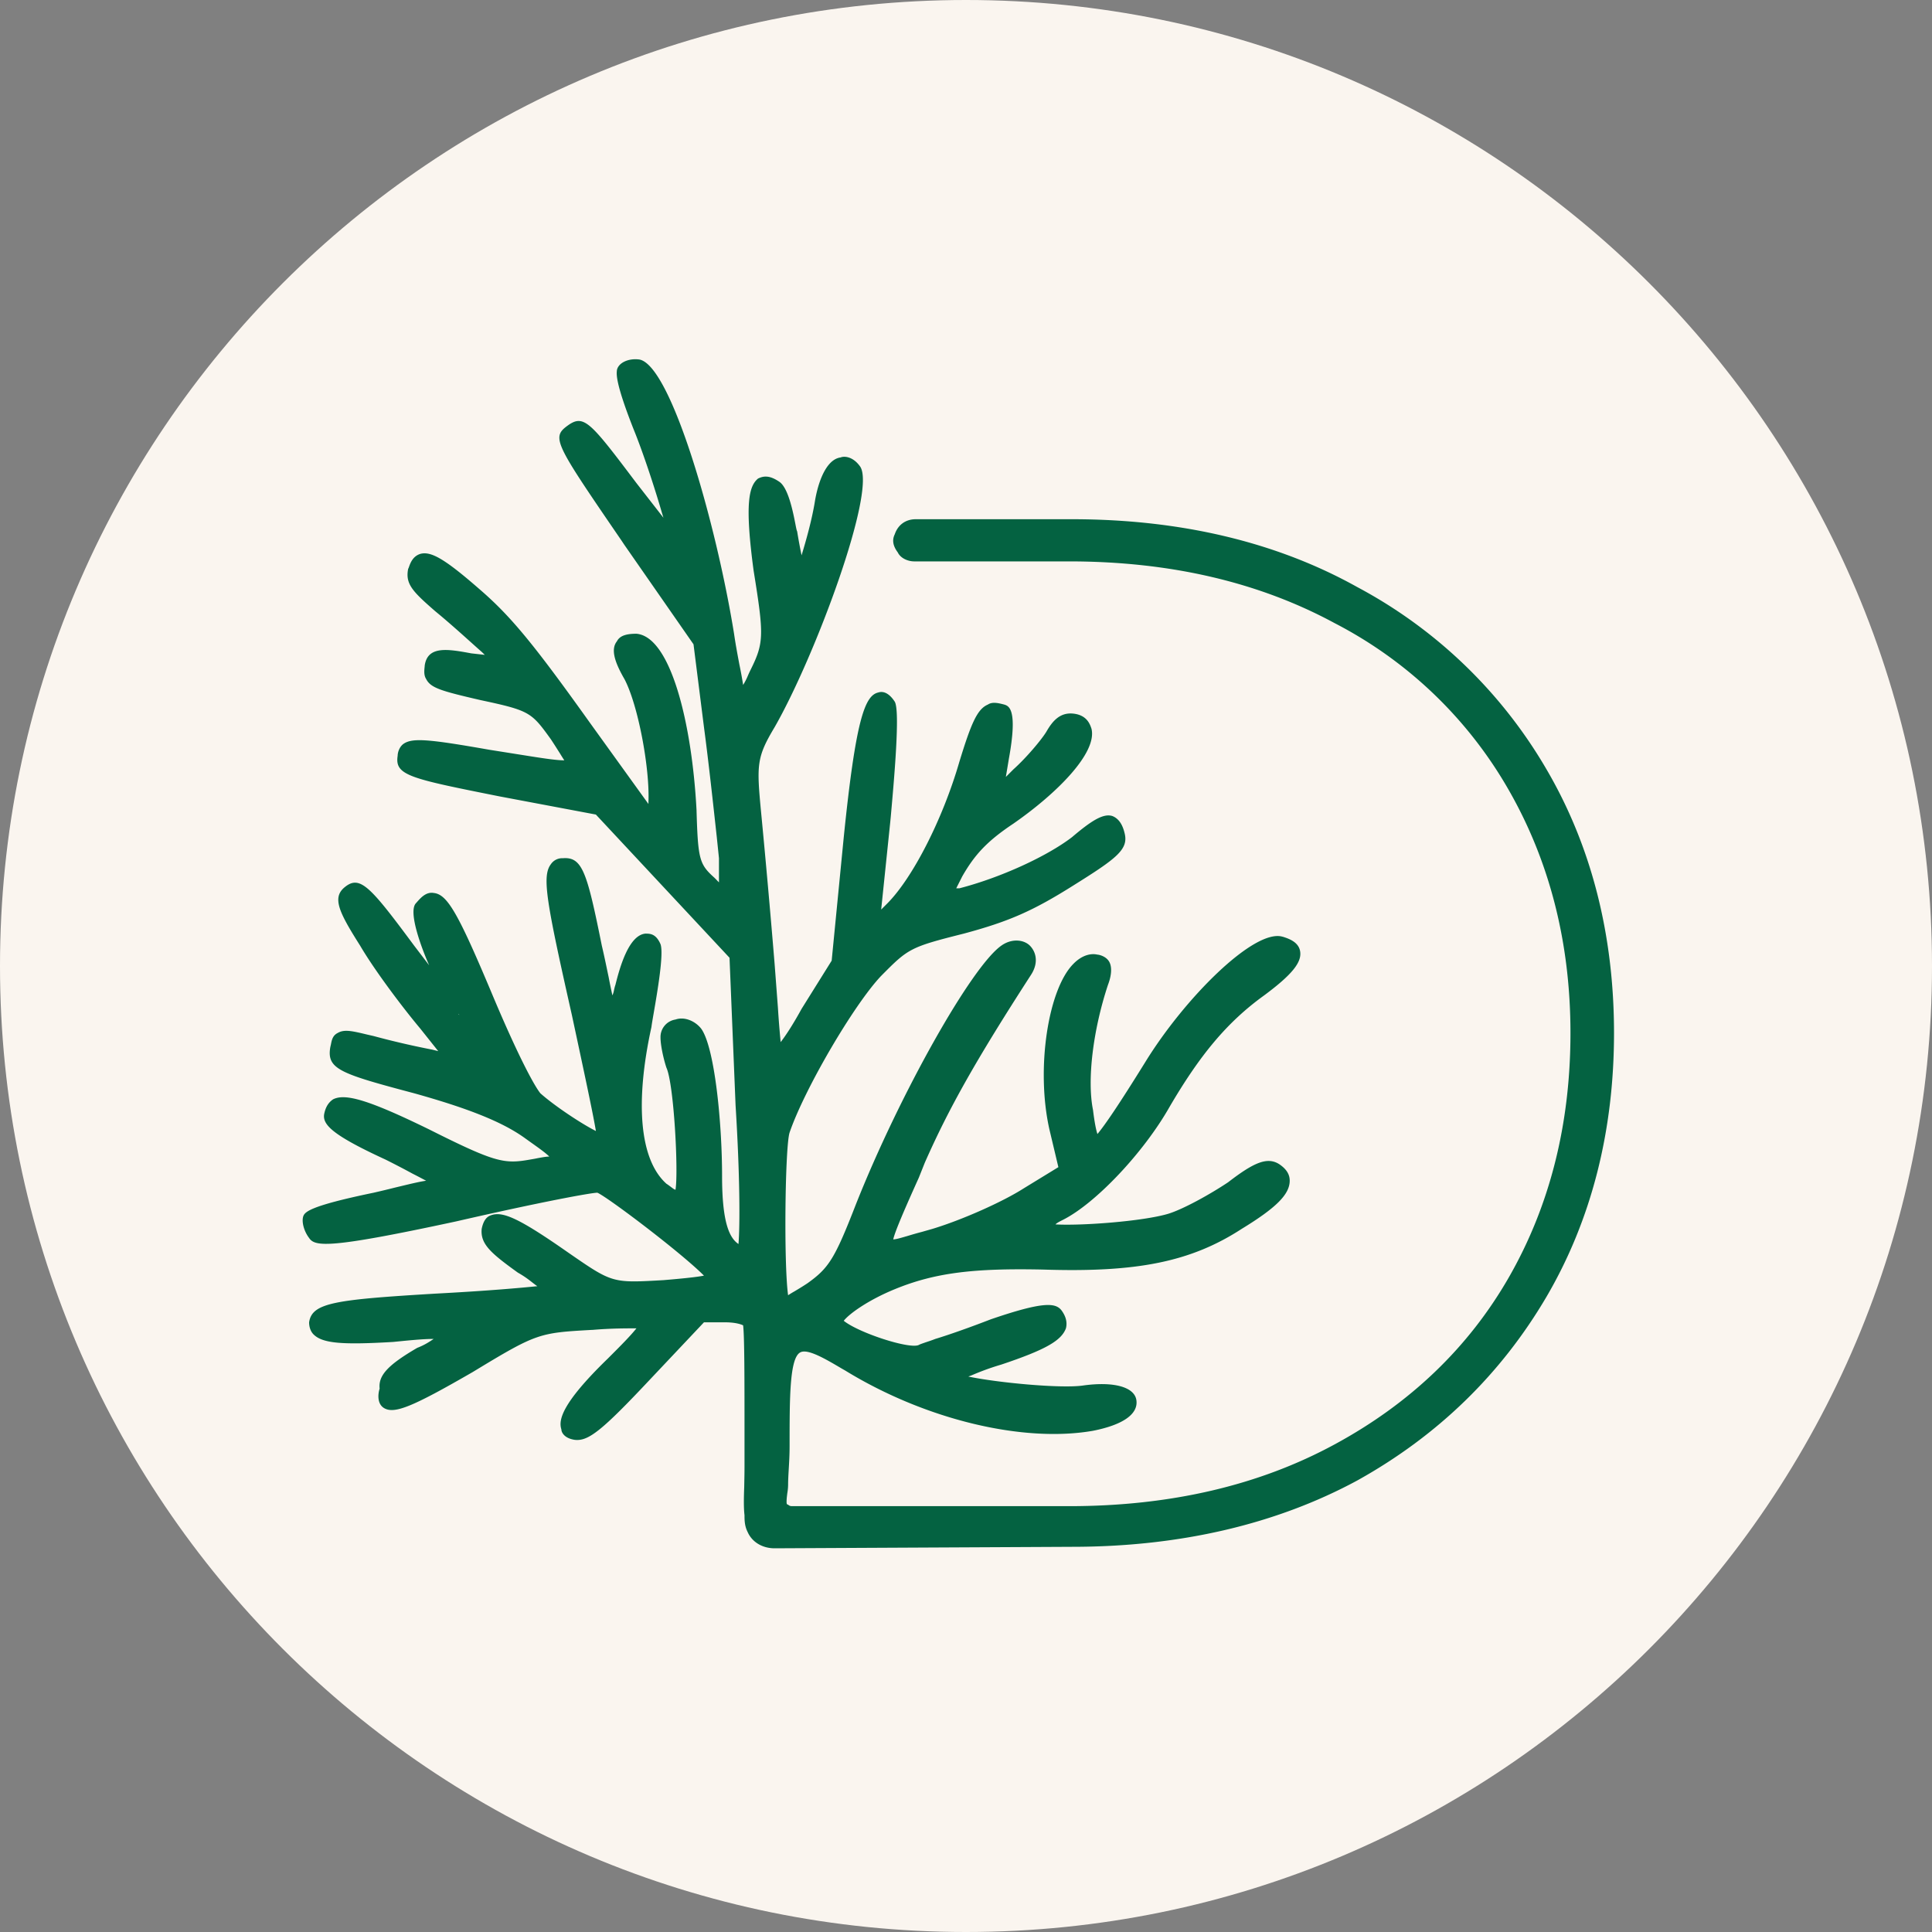 <?xml version="1.0" encoding="UTF-8"?>
<svg data-bbox="0 0 75 75" height="100" viewBox="0 0 75 75" width="100" xmlns="http://www.w3.org/2000/svg" data-type="color">
    <rect x="0" y="0" width="75" height="75" fill="#808080" stroke="none"/>
    <g>
        <defs>
            <clipPath id="ac519973-bfa4-4024-8712-4a942fc462d5">
                <path d="M37.5 0C16.79 0 0 16.79 0 37.5S16.79 75 37.5 75 75 58.21 75 37.5 58.21 0 37.5 0m0 0"/>
            </clipPath>
            <clipPath id="0a1c247c-3469-4631-9c34-529540784f79">
                <path d="M11.04 12.656h52.366V61.66H11.04Zm0 0"/>
            </clipPath>
        </defs>
        <g clip-path="url(#ac519973-bfa4-4024-8712-4a942fc462d5)">
            <path fill="#faf5ef" d="M75 0v75H0V0z" data-color="1"/>
        </g>
        <g clip-path="url(#0a1c247c-3469-4631-9c34-529540784f79)">
            <path d="M11.04 12.656h52.366V61.66H11.04Zm0 0" fill="#faf5ef" data-color="1"/>
            <path d="M11.04 12.656h52.366V61.66H11.04Zm0 0" fill="#faf5ef" data-color="1"/>
            <path d="M10.95 12.656h52.71V61.98H10.95Zm0 0" fill="#faf5ef" data-color="1"/>
        </g>
        <path d="M29.02 59.465c.175.406.585.64 1.05.64l11.543-.058c4.196 0 7.93-.875 11.075-2.574 3.148-1.75 5.597-4.153 7.347-7.133 1.746-2.985 2.621-6.434 2.621-10.238 0-3.801-.875-7.254-2.62-10.235a18.63 18.63 0 0 0-7.349-7.078c-3.144-1.754-6.878-2.633-11.074-2.633h-6.062c-.41 0-.7.235-.817.586-.117.235-.058.469.118.703.113.235.406.348.636.348h6.008c3.965 0 7.402.82 10.316 2.398a16.5 16.5 0 0 1 6.766 6.493c1.574 2.753 2.387 5.906 2.387 9.418 0 3.566-.813 6.726-2.387 9.476-1.574 2.746-3.851 4.914-6.766 6.492-2.914 1.582-6.351 2.399-10.316 2.399H30.77c-.06 0-.118 0-.176-.059-.059 0-.059-.058-.059-.117 0-.117.016-.219.027-.32a2 2 0 0 0 .032-.32c0-.184.011-.38.023-.59.016-.27.035-.575.035-.934 0-1.871 0-3.39.407-3.625.277-.164.96.234 1.62.625l.13.074c3.148 1.93 6.937 2.809 9.62 2.34 1.165-.23 1.747-.645 1.688-1.168-.054-.527-.87-.762-2.097-.586-.875.117-3.325-.117-4.43-.352l.125-.046c.277-.118.652-.27 1.156-.418 1.75-.586 2.332-.938 2.508-1.407q.088-.35-.176-.703c-.23-.289-.7-.347-2.738.352-.758.293-1.574.586-2.156.762-.145.058-.282.101-.387.136-.11.04-.2.067-.254.098-.352.176-2.332-.469-2.914-.938.23-.293.988-.82 1.98-1.226 1.57-.645 3.09-.82 5.77-.762 3.613.117 5.715-.293 7.695-1.578 1.344-.82 1.867-1.344 1.867-1.871 0-.176-.058-.41-.41-.645-.465-.293-.992-.058-1.98.704-.7.468-1.75 1.05-2.332 1.226-.992.293-3.38.469-4.371.41.054-.058.172-.117.289-.176 1.281-.644 3.148-2.632 4.14-4.386 1.164-1.989 2.215-3.278 3.672-4.328 1.106-.82 1.457-1.29 1.399-1.696-.051-.379-.453-.508-.653-.574l-.047-.012c-1.109-.293-3.789 2.399-5.304 4.856-1.051 1.695-1.574 2.457-1.867 2.808-.059-.18-.114-.468-.172-.937-.235-1.168 0-3.098.582-4.856.113-.292.175-.644.058-.875-.117-.234-.41-.296-.468-.296-.23-.055-.582 0-.93.355-.992.992-1.461 4.09-.934 6.43l.348 1.465-1.34.82c-.816.523-2.39 1.226-3.555 1.578l-.41.117c-.183.047-.37.102-.539.153-.254.074-.46.136-.566.136.058-.289.465-1.226.992-2.394l.234-.586c.93-2.106 1.98-3.977 4.137-7.313.29-.468.172-.875-.059-1.11-.234-.233-.699-.292-1.109 0-1.164.817-3.96 5.79-5.652 10.06-.817 2.105-1.051 2.457-1.867 3.042-.204.137-.372.235-.508.317a4 4 0 0 0-.25.152c-.172-1.23-.117-5.793.058-6.316.582-1.7 2.504-4.977 3.555-6.082 1.05-1.059 1.11-1.113 3.207-1.64 1.75-.47 2.684-.88 4.258-1.872 1.687-1.055 2.156-1.402 1.98-2.047-.058-.234-.175-.527-.465-.644-.351-.117-.816.175-1.574.82-.992.758-2.797 1.578-4.37 1.984h-.122l.234-.464c.47-.817.934-1.348 1.985-2.047 1.687-1.172 3.262-2.75 3.031-3.684-.059-.176-.176-.527-.7-.586-.526-.058-.816.293-1.05.7-.176.292-.758.995-1.281 1.464l-.293.293.117-.703c.352-1.93 0-2.047-.176-2.105-.23-.059-.465-.118-.64 0-.407.175-.641.703-1.106 2.222-.644 2.223-1.808 4.504-2.8 5.5l-.235.235.352-3.395.02-.207c.124-1.383.374-4.14.151-4.473-.23-.351-.464-.41-.636-.351-.524.117-.875 1.055-1.34 5.617l-.469 4.793-1.168 1.871c-.289.527-.582.996-.812 1.29a39 39 0 0 1-.106-1.333l-.129-1.707a426 426 0 0 0-.527-5.91c-.172-1.813-.172-2.106.527-3.274 1.575-2.75 3.965-9.183 3.32-10.12-.288-.407-.636-.407-.757-.352-.465.058-.817.703-.988 1.64-.118.758-.352 1.579-.528 2.16a21 21 0 0 1-.172-.933c-.015-.016-.039-.129-.07-.293-.094-.48-.281-1.418-.633-1.637-.347-.234-.582-.234-.816-.117-.348.293-.524.938-.172 3.567.406 2.515.406 2.808-.117 3.859q-.062.127-.106.23-.077.187-.183.356a15 15 0 0 0-.145-.793c-.066-.352-.144-.758-.207-1.195-.7-4.329-2.45-10.41-3.672-10.645-.41-.059-.816.117-.875.41l-.004.04c-.011.136-.043.495.645 2.241.406.993.875 2.457 1.11 3.274l.054.176-1.047-1.344c-1.809-2.399-2.043-2.692-2.684-2.223-.628.461-.468.696 2.098 4.446l.117.175 2.684 3.86.406 3.218c.184 1.38.367 3.079.496 4.254l.086.832v.938l-.172-.176c-.586-.527-.644-.703-.699-2.633-.176-3.332-.992-6.726-2.332-6.843-.352 0-.64.058-.758.293-.234.293-.117.761.29 1.464.527.993.991 3.45.933 4.793v.059l-2.274-3.156c-2.214-3.102-3.09-4.157-4.312-5.207-1.34-1.168-1.867-1.461-2.277-1.344-.282.094-.375.344-.43.496a.5.5 0 0 1-.035.086c-.114.586.176.879 1.05 1.64.415.34.883.754 1.27 1.102.211.188.395.356.535.477l.121.117-.527-.059c-.934-.175-1.691-.293-1.805.469q-.001.036-.008.09c-.011.125-.027.297.063.437.176.348.582.465 2.102.817 1.921.41 1.98.469 2.738 1.52.137.206.254.394.351.546q.101.166.172.274c-.343 0-.945-.098-1.855-.243l-1.059-.168c-2.332-.41-2.972-.468-3.32-.234-.176.121-.235.352-.235.469-.117.762.465.879 3.965 1.578l3.73.703 5.188 5.559.235 5.73c.172 2.75.172 4.68.113 5.383-.348-.234-.637-.82-.637-2.633 0-2.105-.293-5.031-.816-5.734-.235-.293-.645-.469-.992-.348a.686.686 0 0 0-.582.7c0 .292.113.82.23 1.171.293.645.469 4.035.352 4.735-.035 0-.094-.043-.176-.106-.059-.043-.113-.086-.176-.125-1.047-.937-1.223-3.16-.582-6.086.012-.105.047-.304.09-.554.148-.856.394-2.297.262-2.66-.176-.41-.41-.41-.586-.41-.64.058-.989 1.284-1.164 1.987-.028.079-.04.141-.055.204a.8.8 0 0 1-.063.207c-.046-.215-.097-.45-.144-.703-.078-.368-.16-.778-.266-1.227-.578-2.867-.758-3.453-1.515-3.395a.53.53 0 0 0-.465.235c-.352.469-.172 1.46.816 5.847.465 2.168.817 3.805.934 4.508-.582-.293-1.633-.996-2.156-1.465-.235-.289-.875-1.46-1.926-3.976-1.281-3.043-1.692-3.746-2.215-3.8-.293-.052-.504.19-.637.339l-.062.07c-.293.348.234 1.75.523 2.399l-.582-.762c-1.691-2.281-2.098-2.75-2.683-2.281-.524.41-.23.992.585 2.28.582.993 1.692 2.454 2.332 3.216l.7.879-.235-.059a32 32 0 0 1-2.273-.527l-.258-.059c-.582-.14-.887-.21-1.14-.058-.192.097-.227.27-.262.457q-.017.064-.028.129c-.12.816.407.996 3.262 1.753 2.098.586 3.438 1.114 4.317 1.754l.246.176c.297.211.547.39.683.527-.12 0-.265.028-.46.063-.087.02-.184.035-.298.055-.992.175-1.34.117-3.906-1.172-2.39-1.168-3.265-1.403-3.73-1.168-.172.117-.293.293-.348.586-.059.406.348.816 2.387 1.754.414.207.761.39 1.05.547.208.105.383.199.524.273-.281.039-.672.137-1.211.266q-.367.093-.828.199c-2.566.531-2.684.761-2.738.937-.059.235.054.586.234.82.23.348.816.41 5.71-.644 3.321-.762 5.247-1.113 5.481-1.113.407.176 3.266 2.34 4.137 3.219-.289.058-.871.117-1.574.175-.973.055-1.469.086-1.922-.039-.469-.129-.89-.422-1.75-1.015-1.922-1.344-2.566-1.637-3.031-1.461q-.264.087-.352.527c-.054.586.352.938 1.403 1.695.277.157.445.29.578.395.066.05.12.094.18.133-.587.058-1.81.175-3.965.289-3.907.234-4.782.355-4.895 1.113 0 .176.055.352.172.469.351.351 1.11.41 3.09.293l.351-.035c.485-.047.89-.082 1.223-.082-.176.117-.348.234-.64.347-1.11.649-1.516 1.059-1.458 1.582-.058.176-.117.586.176.758.406.234 1.106-.055 3.438-1.402 2.5-1.516 2.566-1.52 4.648-1.637h.016c.699-.059 1.28-.059 1.691-.059-.234.293-.582.645-1.11 1.172-1.804 1.75-1.921 2.395-1.804 2.75 0 .114.113.348.523.407.524.058 1.047-.352 2.914-2.34l2.098-2.223h.817c.351 0 .582.059.703.117.054.41.054 2.164.054 4.274v1.226c0 .27-.007.524-.011.766-.016.43-.024.805.011 1.105 0 .176 0 .41.118.645M17.813 39.363l-.012.008.027.031Zm0 0" fill-rule="evenodd" fill="#046241" data-color="2"/>
    </g>
</svg>

